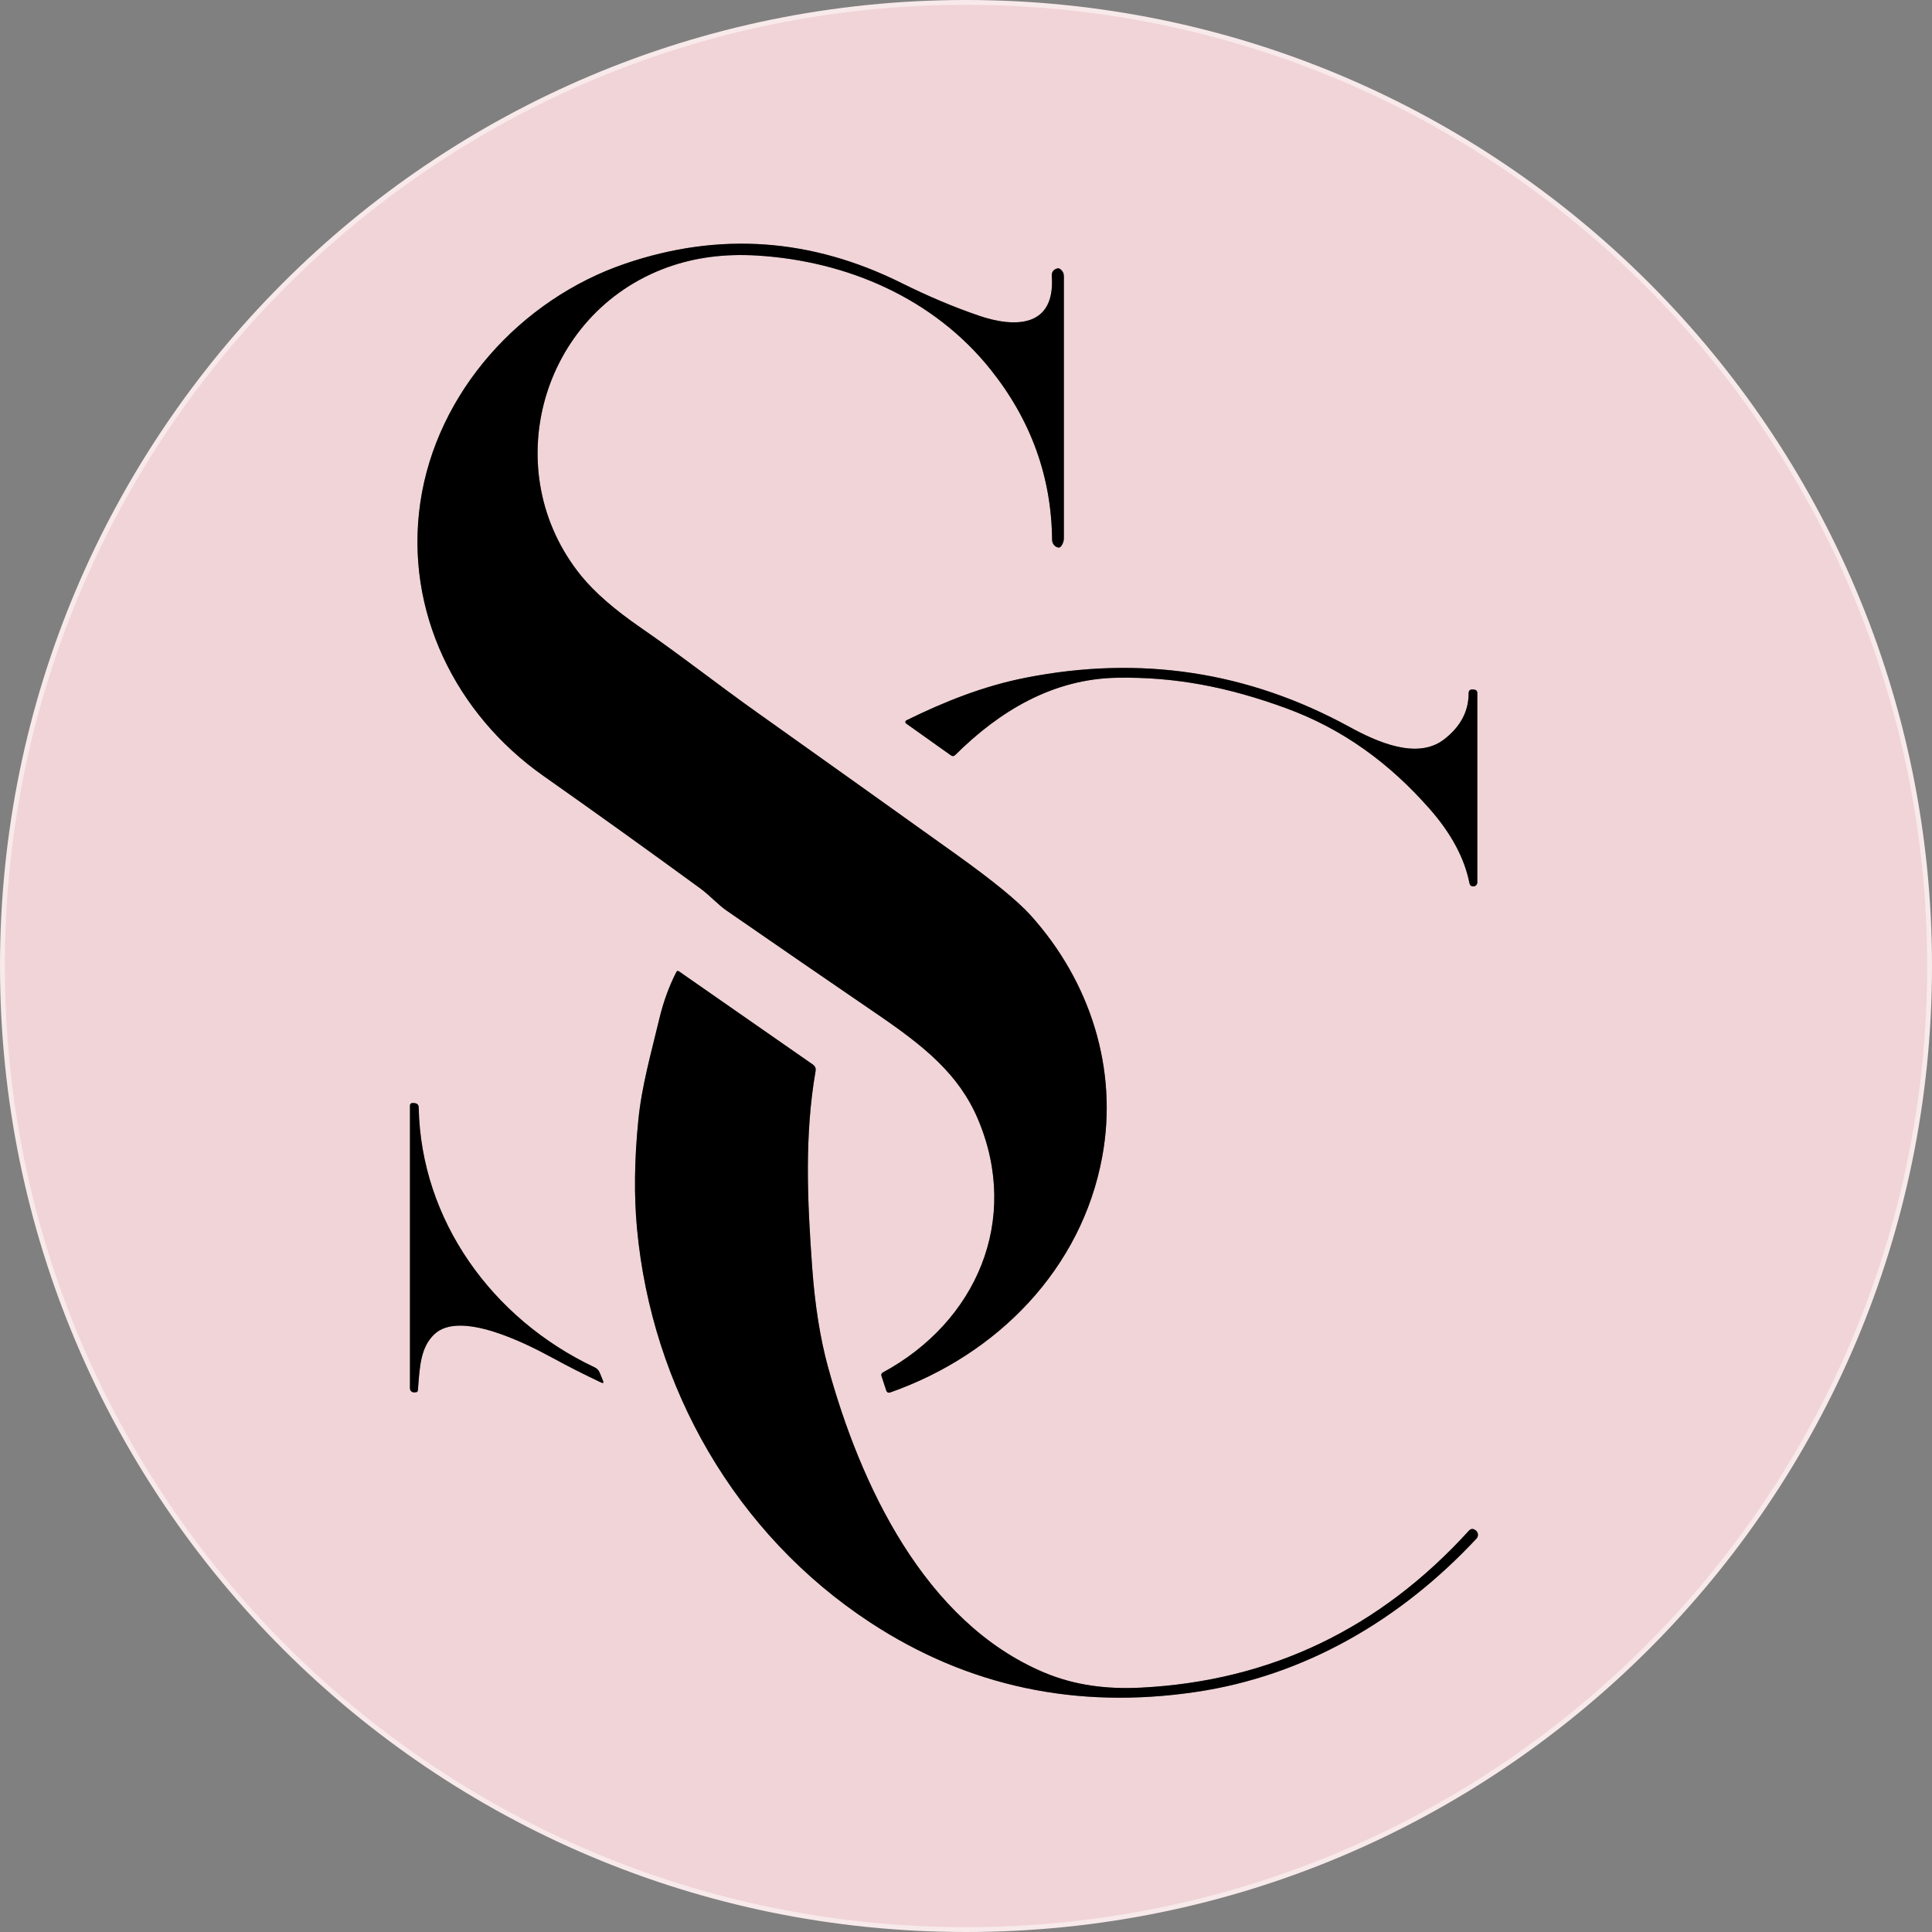 <svg xmlns="http://www.w3.org/2000/svg" id="Layer_2" viewBox="0 0 400.34 400.34"><rect x="0" y="0" width="400.34" height="400.34" fill="#808080" stroke="none"/><defs><style>      .cls-1 {        fill: #f1d4d7;      }      .cls-2 {        fill: none;        stroke: #f8eaeb;        stroke-width: 2px;      }    </style></defs><g id="Layer_1-2" data-name="Layer_1"><g><g><path class="cls-2" d="M399.34,200.17C399.34,90.17,310.17,1,200.17,1h0C90.17,1,1,90.17,1,200.17h0c0,110,89.17,199.17,199.17,199.17h0c110,0,199.17-89.17,199.17-199.17h0"></path><path class="cls-1" d="M399.34,200.17c0,110-89.17,199.17-199.17,199.17h0C90.17,399.34,1,310.17,1,200.17h0C1,90.17,90.17,1,200.17,1h0c110,0,199.17,89.17,199.17,199.17h0ZM217.95,57.24c.73,10.65-7.65,10.72-15.08,8.18-5.24-1.79-10.58-4.05-16.03-6.76-18.71-9.31-37.78-10.66-57.23-4.05-21.75,7.39-39.16,26.71-42.51,49.48-3.3,22.46,7.25,43.85,25.52,56.7,10.76,7.57,21.6,15.35,32.51,23.32,1.86,1.36,3.72,3.39,5.3,4.49,10.23,7.08,20.73,14.3,31.51,21.67,9.57,6.55,16.76,12.32,20.71,21.65,8.84,20.89-.31,41.97-19.7,52.47-.31.17-.4.43-.29.76l.97,2.94c.14.45.43.59.88.43,22.13-7.79,39.62-25.56,43.89-48.83,3.35-18.2-2.51-36.35-14.85-50.04-2.67-2.96-7.79-7.15-15.38-12.58-14.08-10.07-27.81-19.86-41.18-29.36-8.18-5.8-16.03-12-24.2-17.63-5.43-3.74-9.52-7.3-12.29-10.68-17.69-21.68-8.46-54.55,17.81-64.01,5.68-2.05,11.91-2.86,18.69-2.43,18.67,1.16,36.49,8.91,48.22,23.56,8.39,10.48,12.66,22.25,12.79,35.31,0,.82.56,1.51,1.31,1.63.27.05.52-.15.77-.59.24-.43.36-.89.36-1.38v-54.25c0-.59-.23-1.07-.7-1.44-.22-.17-.43-.24-.63-.19-.84.22-1.23.76-1.17,1.63ZM299.25,153.2c-5.59,4.33-13.99.5-19.61-2.57-21-11.49-43.38-14.88-67.13-10.19-8.78,1.73-16.83,4.96-24.7,8.83-.19.09-.26.32-.17.51.03.06.07.1.12.14l9.25,6.58c.34.25.66.22.95-.07,9.12-9.06,20.18-15.76,33.53-15.99,12.07-.21,23.04,1.94,34.99,6.31,11.88,4.35,21.44,11.42,29.71,20.8,4.51,5.11,7.28,10.27,8.31,15.48.09.43.35.64.78.65.22,0,.42-.08.6-.25.15-.15.24-.35.24-.55v-39.35c-.01-.31-.23-.57-.53-.61l-.3-.04c-.65-.09-.97.18-.97.83-.01,3.72-1.7,6.88-5.07,9.49ZM168.44,220.59l-27.73-19.3c-.25-.17-.44-.12-.57.14-1.53,3-2.7,6.24-3.53,9.73-1.66,6.96-3.62,13.79-4.33,20.86-.83,8.25-.92,15.78-.28,22.6,3.07,32.83,20.35,63.24,48.35,81.6,20.22,13.25,42.71,18.05,67.46,14.38,22.66-3.35,42.48-15,58.13-31.77.39-.42.42-1.05.07-1.5-.1-.13-.22-.23-.37-.32-.47-.29-.89-.24-1.26.17-18.47,20.31-41.1,31.15-67.89,32.52-6.96.36-13.65-.41-20.11-3.12-24.86-10.46-38.14-39.03-44.82-63.38-1.6-5.85-2.69-12.68-3.26-20.51-1.02-13.97-1.6-27.5.7-40.75.1-.57-.09-1.02-.56-1.35ZM89.98,276.5c5.28-5.07,18.92,1.84,24.3,4.76,3.47,1.89,6.9,3.63,10.29,5.22.43.21.56.08.38-.37l-.68-1.67c-.2-.49-.57-.88-1.04-1.1-21.28-10.03-35.99-30.51-36.47-53.81-.01-.61-.32-.92-.93-.95l-.34-.02c-.28-.02-.52.2-.54.48,0,.01,0,.02,0,.03v58.63c0,.45.37.82.82.82.01,0,.03,0,.04,0l.37-.02c.22,0,.4-.18.42-.41.36-4.84.52-8.85,3.38-11.59Z"></path></g><g><path d="M112.62,160.79c10.76,7.57,21.6,15.35,32.51,23.32,1.86,1.36,3.72,3.39,5.3,4.49,10.23,7.08,20.73,14.3,31.51,21.67,9.57,6.55,16.76,12.32,20.71,21.65,8.84,20.89-.31,41.97-19.7,52.47-.31.17-.4.43-.29.76l.97,2.94c.14.45.43.59.88.43,22.13-7.79,39.62-25.56,43.89-48.83,3.35-18.2-2.51-36.35-14.85-50.04-2.67-2.96-7.79-7.15-15.38-12.58-14.08-10.07-27.81-19.86-41.18-29.36-8.18-5.8-16.03-12-24.2-17.63-5.43-3.74-9.52-7.3-12.29-10.68-17.69-21.68-8.46-54.55,17.81-64.01,5.68-2.05,11.91-2.86,18.69-2.43,18.67,1.16,36.49,8.91,48.22,23.56,8.39,10.48,12.66,22.25,12.79,35.31,0,.82.56,1.51,1.31,1.63.27.05.52-.15.77-.59.24-.43.36-.89.36-1.38v-54.25c0-.59-.23-1.07-.7-1.44-.22-.17-.43-.24-.63-.19-.84.22-1.23.76-1.17,1.63.73,10.65-7.65,10.72-15.08,8.18-5.24-1.79-10.58-4.05-16.03-6.76-18.71-9.31-37.78-10.66-57.23-4.05-21.75,7.39-39.16,26.71-42.51,49.48-3.3,22.46,7.25,43.85,25.52,56.7Z"></path><path d="M187.81,149.27c-.06.03-.1.07-.14.12-.12.17-.08.41.09.53l9.25,6.58c.34.25.66.22.95-.07,9.12-9.06,20.18-15.76,33.53-15.99,12.07-.21,23.04,1.94,34.99,6.31,11.88,4.35,21.44,11.42,29.71,20.8,4.51,5.11,7.28,10.27,8.31,15.48.09.43.35.64.78.65.22,0,.42-.08.6-.25.15-.15.24-.35.24-.55v-39.35c-.01-.31-.23-.57-.53-.61l-.3-.04c-.65-.09-.97.18-.97.83-.01,3.72-1.7,6.88-5.07,9.49-5.59,4.33-13.99.5-19.61-2.57-21-11.49-43.38-14.88-67.13-10.19-8.78,1.73-16.83,4.96-24.7,8.83Z"></path><path d="M306.01,317.33c-.1-.13-.22-.23-.37-.32-.47-.29-.89-.24-1.26.17-18.47,20.31-41.1,31.15-67.89,32.52-6.96.36-13.65-.41-20.11-3.12-24.86-10.46-38.14-39.03-44.82-63.38-1.6-5.85-2.69-12.68-3.26-20.51-1.02-13.97-1.6-27.5.7-40.75.1-.57-.09-1.02-.56-1.35l-27.73-19.3c-.25-.17-.44-.12-.57.14-1.53,3-2.7,6.24-3.53,9.73-1.66,6.96-3.62,13.79-4.33,20.86-.83,8.25-.92,15.78-.28,22.6,3.07,32.83,20.35,63.24,48.35,81.6,20.22,13.25,42.71,18.05,67.46,14.38,22.66-3.35,42.48-15,58.13-31.77.39-.42.42-1.05.07-1.5Z"></path><path d="M124.27,284.44c-.2-.49-.57-.88-1.04-1.1-21.28-10.03-35.99-30.51-36.47-53.81-.01-.61-.32-.92-.93-.95l-.34-.02s-.02,0-.03,0c-.28,0-.51.23-.51.51v58.63s0,.03,0,.04c.02.45.41.8.86.78l.37-.02c.22,0,.4-.18.42-.41.36-4.84.52-8.85,3.38-11.59,5.28-5.07,18.92,1.84,24.3,4.76,3.47,1.89,6.9,3.63,10.29,5.22.43.21.56.08.38-.37l-.68-1.67Z"></path></g></g></g></svg>